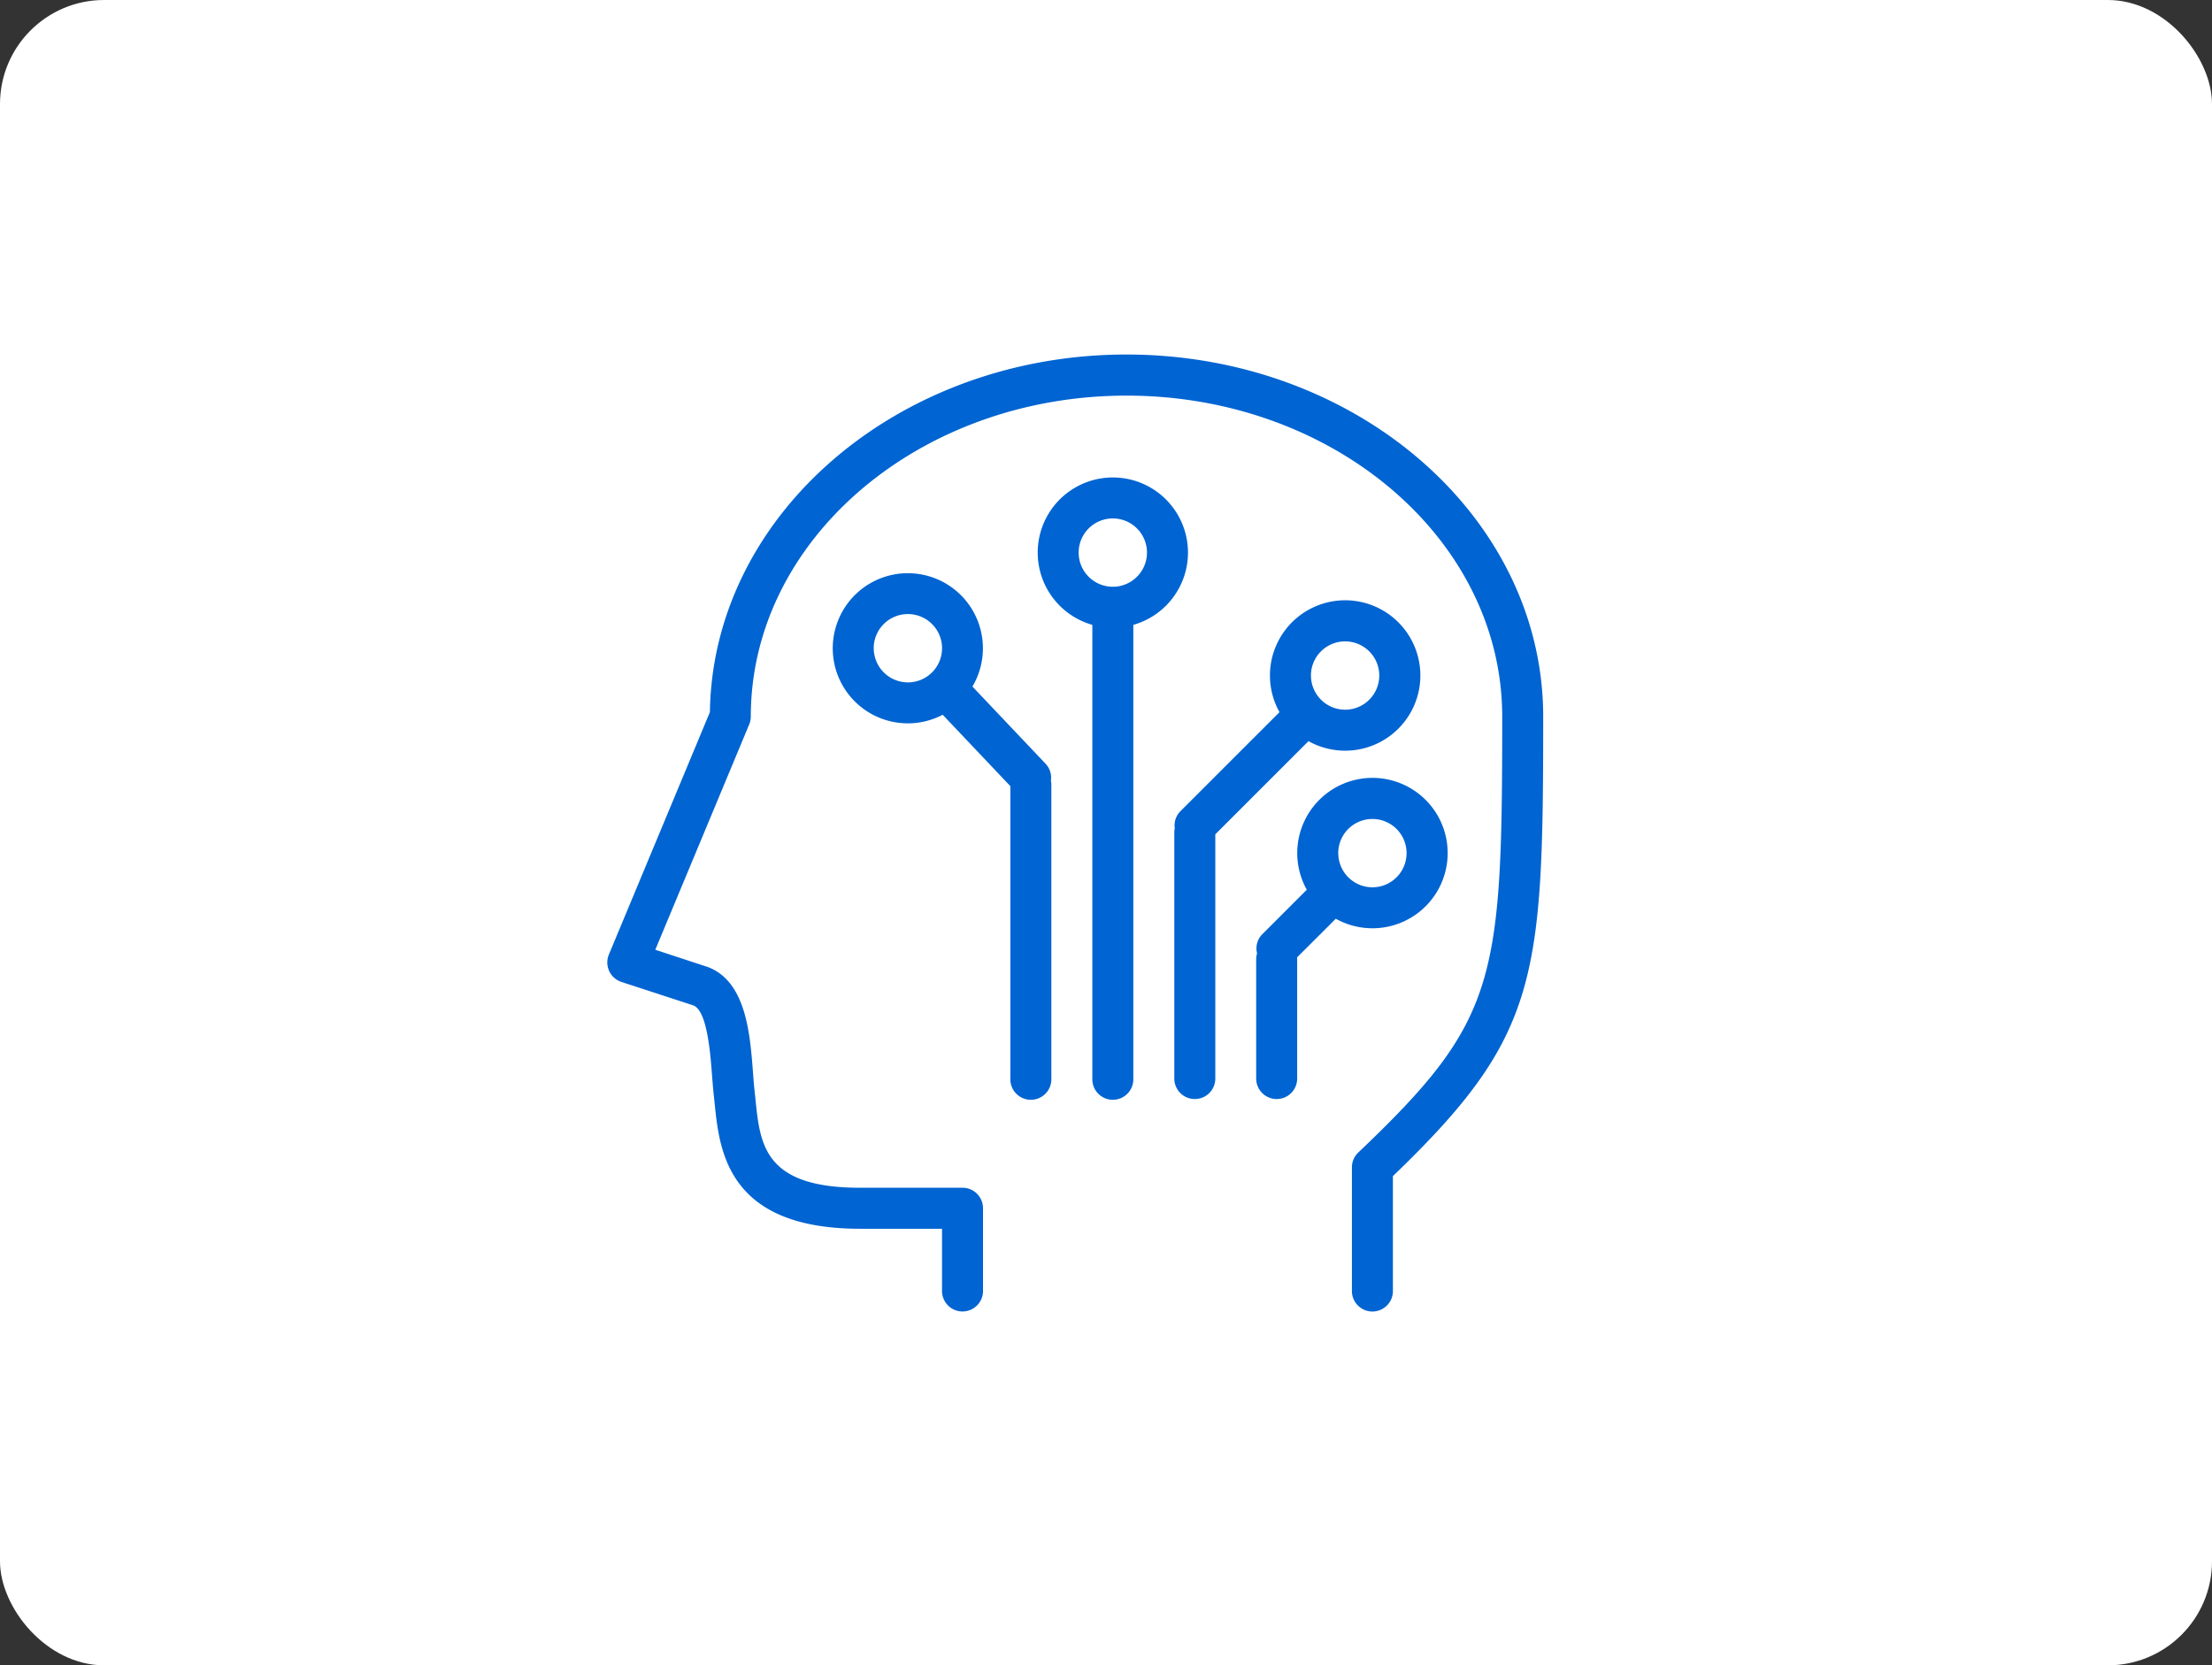 <svg id="リンクボタン" xmlns="http://www.w3.org/2000/svg" xmlns:xlink="http://www.w3.org/1999/xlink" width="85" height="64" viewBox="0 0 85 64">
  <rect x="0" y="0" width="85" height="64" fill="#333333" stroke="none"/>
  <defs>
    <clipPath id="clip-path">
      <rect id="長方形_146391" data-name="長方形 146391" width="63" height="42" fill="none"/>
    </clipPath>
  </defs>
  <rect id="長方形_146160" data-name="長方形 146160" width="85" height="64" rx="4" fill="#fff"/>
  <g id="AI" transform="translate(11 11)">
    <g id="グループ_90979" data-name="グループ 90979" clip-path="url(#clip-path)">
      <path id="パス_1952" data-name="パス 1952" d="M60.775,16.887A2.887,2.887,0,1,0,57.1,19.664V37.1a.788.788,0,1,0,1.575,0V19.664a2.887,2.887,0,0,0,2.1-2.776M57.887,18.2A1.313,1.313,0,1,1,59.2,16.887,1.314,1.314,0,0,1,57.887,18.2" transform="translate(-26.125 -6.65)" fill="#0064d2"/>
      <path id="パス_1953" data-name="パス 1953" d="M43.45,5c-8.764,0-15.9,6.149-16.008,13.743L23.56,28.06a.789.789,0,0,0,.482,1.052l2.758.9c.534.193.658,1.813.724,2.684.022.277.042.539.068.773l.034.321c.182,1.8.487,4.808,5.586,4.808h3.15v2.362a.788.788,0,1,0,1.575,0v-3.15a.787.787,0,0,0-.787-.788H33.213c-3.676,0-3.842-1.647-4.019-3.391l-.035-.338c-.025-.217-.043-.461-.062-.718-.113-1.48-.268-3.507-1.761-4.046-.013,0-.04-.014-1.992-.653l3.61-8.664a.791.791,0,0,0,.06-.3v0c0-6.8,6.479-12.333,14.438-12.333S57.888,12.11,57.888,18.912c0,10.19-.2,11.686-5.53,16.755a.785.785,0,0,0-.245.57v4.725a.788.788,0,1,0,1.575,0V36.574c5.6-5.38,5.775-7.567,5.775-17.662C59.463,11.241,52.28,5,43.45,5" transform="translate(-11.163 -2.375)" fill="#0064d2"/>
      <path id="パス_1954" data-name="パス 1954" d="M48.184,28.333l-2.817-2.973a2.885,2.885,0,1,0-1.142,1.084l2.6,2.744V40.425a.788.788,0,1,0,1.575,0V29.137a.8.8,0,0,0-.017-.164.776.776,0,0,0-.2-.641m-6.609-4.446A1.313,1.313,0,1,1,42.887,25.2a1.314,1.314,0,0,1-1.312-1.312" transform="translate(-19 -9.975)" fill="#0064d2"/>
      <path id="パス_1955" data-name="パス 1955" d="M70.156,28.408a2.89,2.89,0,1,0-1.114-1.114L65.23,31.105a.775.775,0,0,0-.212.653.793.793,0,0,0-.018.167v9.45a.787.787,0,0,0,1.575,0V31.989Zm.094-2.521A1.313,1.313,0,1,1,71.563,27.2a1.314,1.314,0,0,1-1.312-1.312" transform="translate(-30.875 -10.925)" fill="#0064d2"/>
      <path id="パス_1956" data-name="パス 1956" d="M74.055,41.408a2.89,2.89,0,1,0-1.114-1.114L71.23,42.005a.775.775,0,0,0-.2.733.788.788,0,0,0-.034.218V47.55a.787.787,0,1,0,1.575,0V42.956c0-.021,0-.041-.006-.061Zm.094-2.521A1.313,1.313,0,1,1,75.462,40.2a1.314,1.314,0,0,1-1.312-1.312" transform="translate(-33.725 -17.1)" fill="#0064d2"/>
    </g>
  </g>
</svg>
